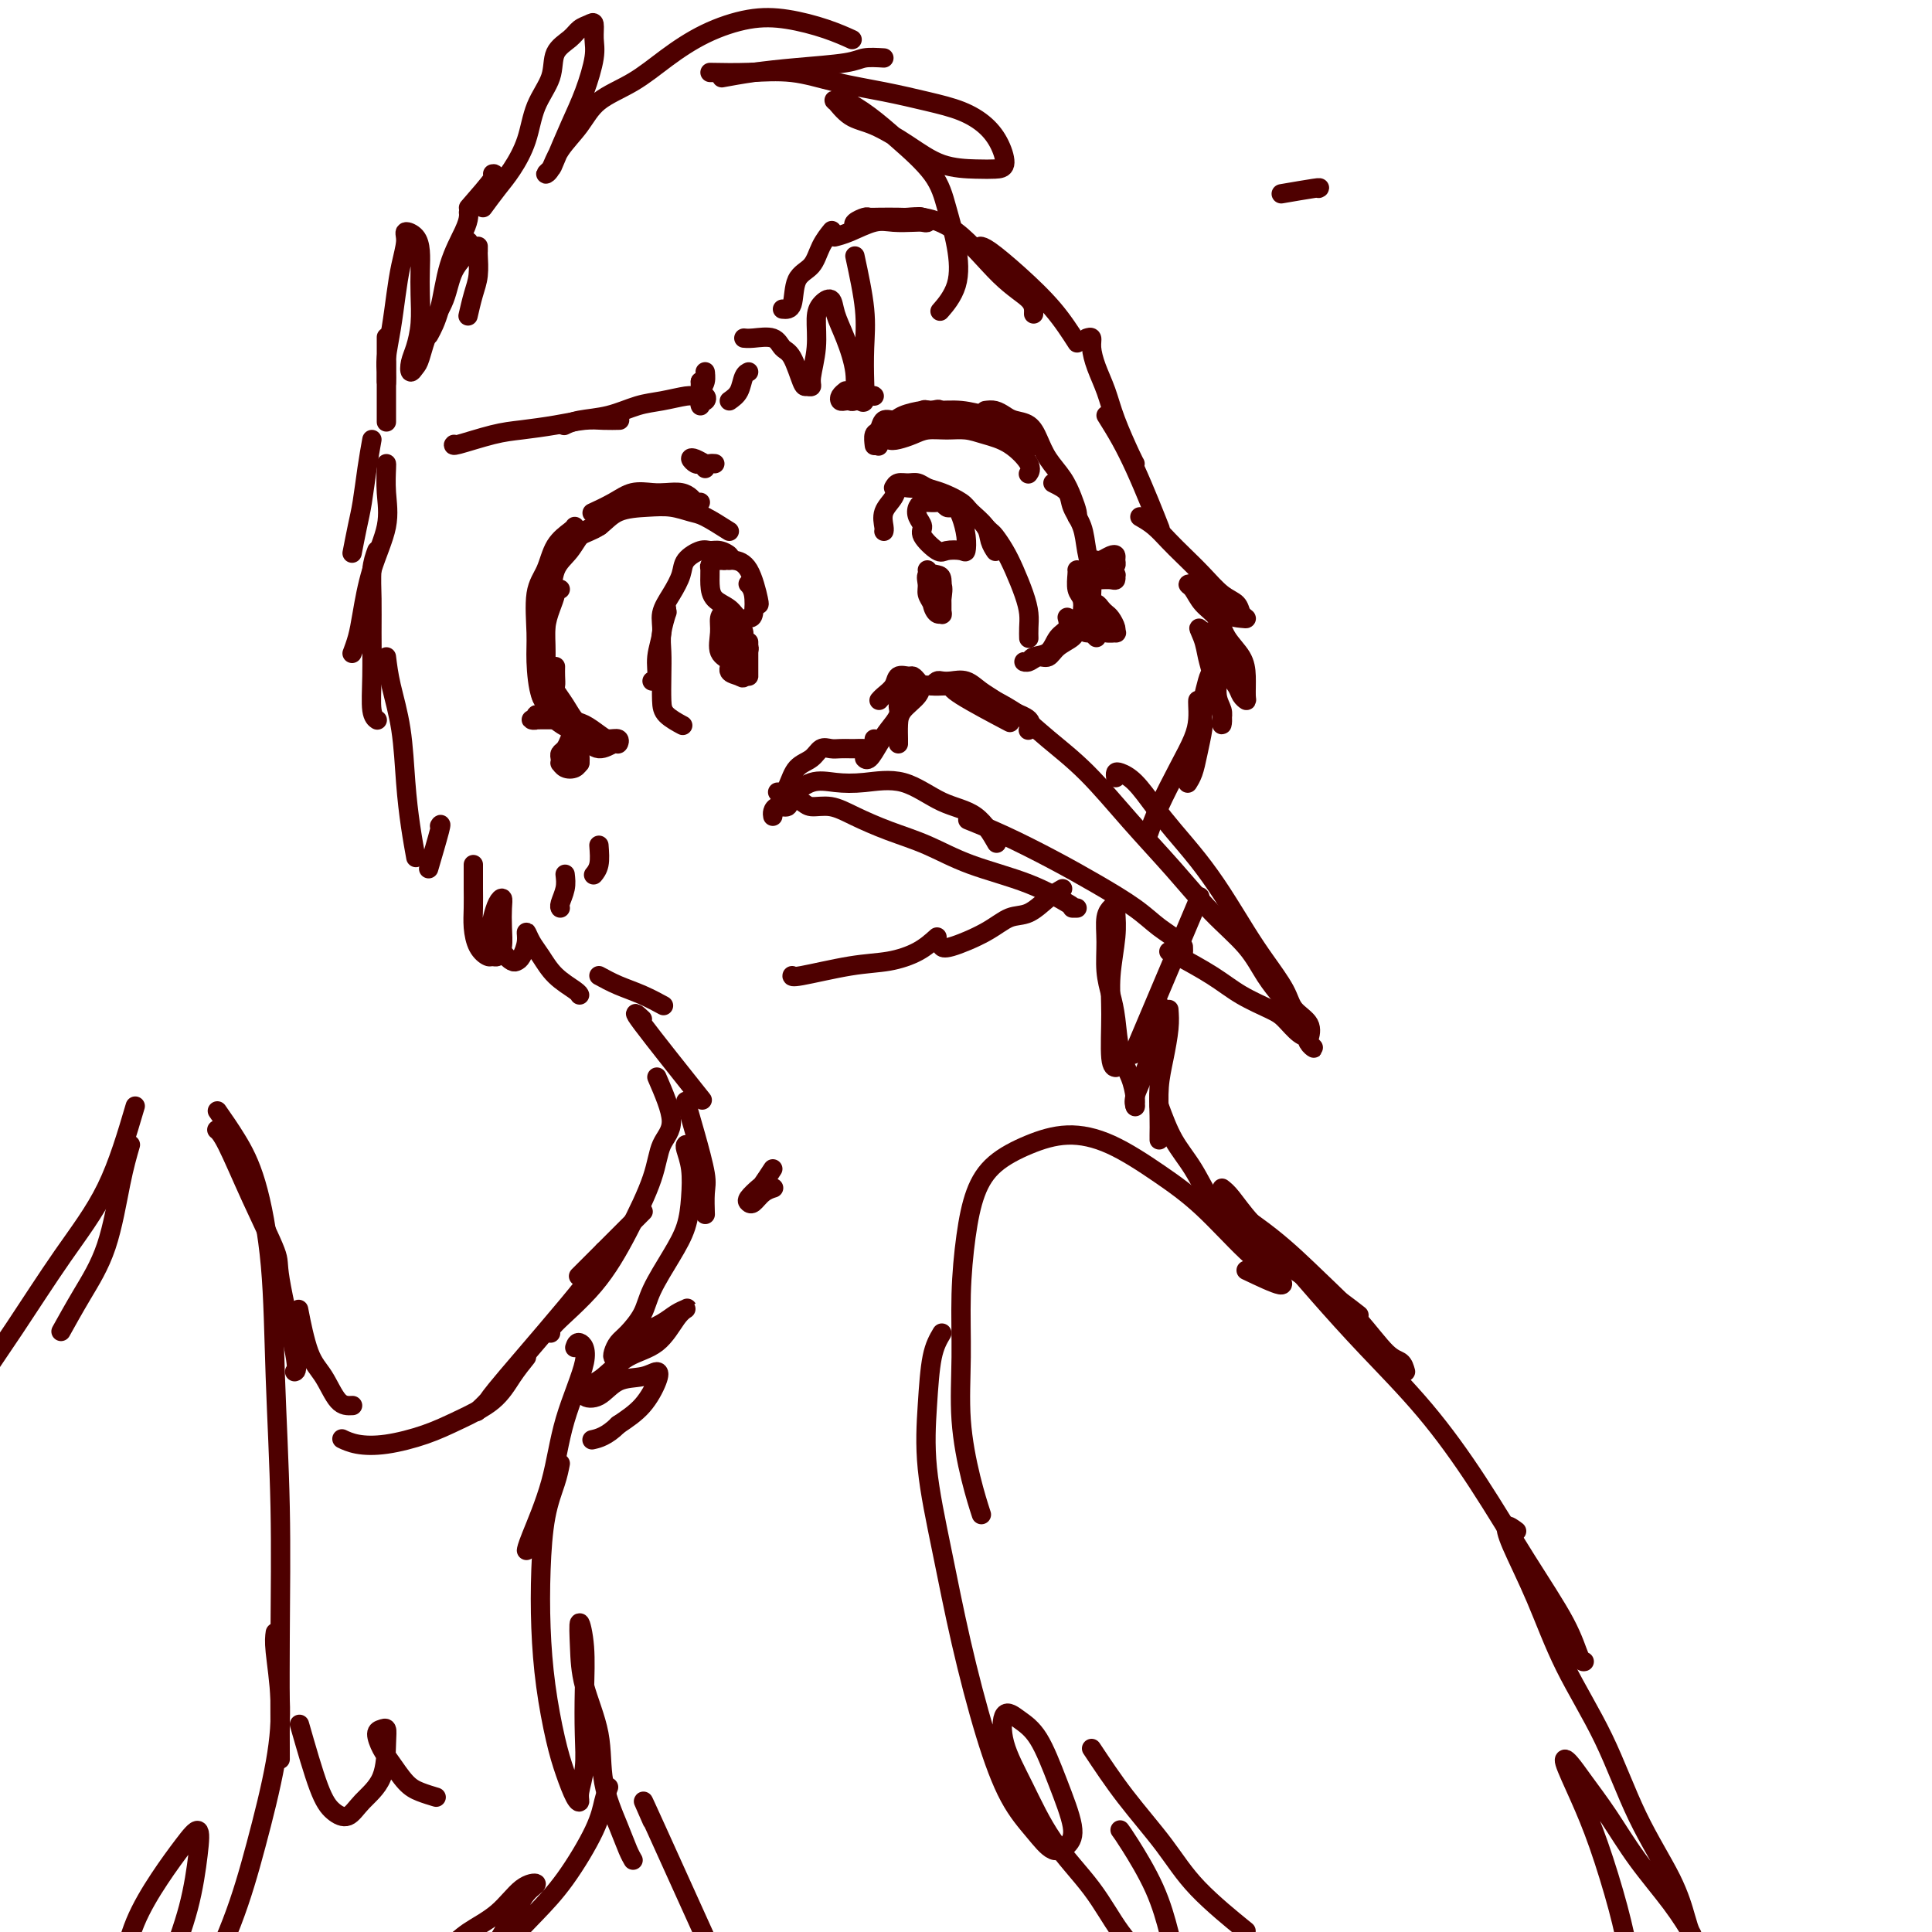 <svg viewBox='0 0 400 400' version='1.1' xmlns='http://www.w3.org/2000/svg' xmlns:xlink='http://www.w3.org/1999/xlink'><g fill='none' stroke='rgb(78,0,0)' stroke-width='4' stroke-linecap='round' stroke-linejoin='round'><path d='M151,110c-1.866,-1.184 -3.731,-2.369 -5,-3c-1.269,-0.631 -1.941,-0.709 -3,-1c-1.059,-0.291 -2.503,-0.794 -4,-1c-1.497,-0.206 -3.046,-0.114 -5,0c-1.954,0.114 -4.314,0.252 -6,1c-1.686,0.748 -2.699,2.108 -4,3c-1.301,0.892 -2.889,1.317 -4,2c-1.111,0.683 -1.746,1.624 -2,2c-0.254,0.376 -0.127,0.188 0,0'/><path d='M124,108c0.272,0.409 0.543,0.819 0,1c-0.543,0.181 -1.901,0.135 -3,1c-1.099,0.865 -1.941,2.642 -3,4c-1.059,1.358 -2.336,2.297 -3,4c-0.664,1.703 -0.714,4.169 -1,6c-0.286,1.831 -0.809,3.027 -1,5c-0.191,1.973 -0.052,4.724 0,6c0.052,1.276 0.015,1.079 0,1c-0.015,-0.079 -0.007,-0.039 0,0'/><path d='M116,122c-0.445,-0.046 -0.889,-0.093 -1,0c-0.111,0.093 0.113,0.324 0,1c-0.113,0.676 -0.561,1.797 -1,3c-0.439,1.203 -0.868,2.489 -1,4c-0.132,1.511 0.034,3.249 0,5c-0.034,1.751 -0.268,3.517 0,5c0.268,1.483 1.039,2.685 2,4c0.961,1.315 2.113,2.744 3,4c0.887,1.256 1.508,2.338 2,3c0.492,0.662 0.855,0.903 1,1c0.145,0.097 0.073,0.048 0,0'/><path d='M115,138c-0.013,0.631 -0.025,1.262 0,2c0.025,0.738 0.089,1.583 0,2c-0.089,0.417 -0.329,0.405 0,1c0.329,0.595 1.228,1.796 2,3c0.772,1.204 1.415,2.413 2,3c0.585,0.587 1.110,0.554 2,1c0.890,0.446 2.146,1.372 3,2c0.854,0.628 1.306,0.958 2,1c0.694,0.042 1.631,-0.205 2,0c0.369,0.205 0.171,0.861 0,1c-0.171,0.139 -0.314,-0.241 -1,0c-0.686,0.241 -1.913,1.102 -3,1c-1.087,-0.102 -2.032,-1.169 -3,-2c-0.968,-0.831 -1.958,-1.428 -3,-2c-1.042,-0.572 -2.136,-1.120 -3,-2c-0.864,-0.880 -1.500,-2.091 -2,-3c-0.500,-0.909 -0.865,-1.514 -1,-2c-0.135,-0.486 -0.038,-0.853 0,-1c0.038,-0.147 0.019,-0.073 0,0'/><path d='M145,104c-0.350,0.083 -0.701,0.166 -1,0c-0.299,-0.166 -0.547,-0.582 -1,-1c-0.453,-0.418 -1.109,-0.839 -2,-1c-0.891,-0.161 -2.015,-0.064 -3,0c-0.985,0.064 -1.830,0.094 -3,0c-1.170,-0.094 -2.664,-0.314 -4,0c-1.336,0.314 -2.514,1.161 -4,2c-1.486,0.839 -3.282,1.668 -4,2c-0.718,0.332 -0.359,0.166 0,0'/><path d='M119,109c-0.127,0.209 -0.255,0.418 -1,1c-0.745,0.582 -2.109,1.538 -3,3c-0.891,1.462 -1.309,3.432 -2,5c-0.691,1.568 -1.656,2.736 -2,5c-0.344,2.264 -0.067,5.626 0,8c0.067,2.374 -0.075,3.760 0,6c0.075,2.240 0.366,5.334 1,7c0.634,1.666 1.610,1.905 2,2c0.390,0.095 0.195,0.048 0,0'/><path d='M118,153c-0.310,0.754 -0.619,1.507 -1,2c-0.381,0.493 -0.832,0.724 -1,1c-0.168,0.276 -0.053,0.597 0,1c0.053,0.403 0.042,0.889 0,1c-0.042,0.111 -0.116,-0.151 0,0c0.116,0.151 0.424,0.716 1,1c0.576,0.284 1.422,0.286 2,0c0.578,-0.286 0.887,-0.860 1,-1c0.113,-0.140 0.030,0.155 0,0c-0.030,-0.155 -0.009,-0.758 0,-1c0.009,-0.242 0.004,-0.121 0,0'/><path d='M194,85c0.392,-0.219 0.785,-0.437 -1,0c-1.785,0.437 -5.746,1.530 -8,3c-2.254,1.470 -2.799,3.319 -3,4c-0.201,0.681 -0.057,0.195 0,0c0.057,-0.195 0.029,-0.097 0,0'/><path d='M181,92c0.026,0.213 0.052,0.426 0,0c-0.052,-0.426 -0.182,-1.490 0,-2c0.182,-0.510 0.675,-0.466 1,-1c0.325,-0.534 0.483,-1.645 1,-2c0.517,-0.355 1.393,0.048 2,0c0.607,-0.048 0.945,-0.545 2,-1c1.055,-0.455 2.826,-0.866 4,-1c1.174,-0.134 1.751,0.010 3,0c1.249,-0.010 3.169,-0.174 5,0c1.831,0.174 3.573,0.686 5,1c1.427,0.314 2.538,0.431 4,1c1.462,0.569 3.275,1.591 4,2c0.725,0.409 0.363,0.204 0,0'/><path d='M204,85c0.659,-0.086 1.317,-0.173 2,0c0.683,0.173 1.389,0.604 2,1c0.611,0.396 1.126,0.755 2,1c0.874,0.245 2.107,0.375 3,1c0.893,0.625 1.444,1.743 2,3c0.556,1.257 1.116,2.652 2,4c0.884,1.348 2.093,2.648 3,4c0.907,1.352 1.511,2.754 2,4c0.489,1.246 0.862,2.335 1,3c0.138,0.665 0.039,0.904 0,1c-0.039,0.096 -0.020,0.048 0,0'/><path d='M218,100c1.209,0.595 2.419,1.191 3,2c0.581,0.809 0.534,1.832 1,3c0.466,1.168 1.445,2.481 2,4c0.555,1.519 0.685,3.244 1,5c0.315,1.756 0.817,3.542 1,5c0.183,1.458 0.049,2.587 0,4c-0.049,1.413 -0.013,3.111 0,4c0.013,0.889 0.004,0.968 0,1c-0.004,0.032 -0.002,0.016 0,0'/><path d='M223,118c0.028,0.125 0.057,0.250 0,1c-0.057,0.750 -0.198,2.126 0,3c0.198,0.874 0.737,1.245 1,2c0.263,0.755 0.250,1.895 0,3c-0.250,1.105 -0.738,2.176 -1,3c-0.262,0.824 -0.297,1.402 -1,2c-0.703,0.598 -2.074,1.218 -3,2c-0.926,0.782 -1.408,1.727 -2,2c-0.592,0.273 -1.296,-0.127 -2,0c-0.704,0.127 -1.408,0.779 -2,1c-0.592,0.221 -1.071,0.011 -1,0c0.071,-0.011 0.692,0.177 1,0c0.308,-0.177 0.303,-0.720 1,-1c0.697,-0.280 2.096,-0.296 3,-1c0.904,-0.704 1.315,-2.096 2,-3c0.685,-0.904 1.646,-1.320 2,-2c0.354,-0.680 0.101,-1.623 0,-2c-0.101,-0.377 -0.051,-0.189 0,0'/><path d='M227,132c-0.454,-0.443 -0.907,-0.887 -1,-1c-0.093,-0.113 0.176,0.103 0,0c-0.176,-0.103 -0.797,-0.525 -1,-1c-0.203,-0.475 0.012,-1.003 0,-1c-0.012,0.003 -0.251,0.537 0,1c0.251,0.463 0.991,0.855 1,1c0.009,0.145 -0.712,0.041 -1,0c-0.288,-0.041 -0.144,-0.021 0,0'/><path d='M213,92c0.525,0.318 1.050,0.635 0,0c-1.050,-0.635 -3.675,-2.223 -5,-3c-1.325,-0.777 -1.352,-0.744 -2,-1c-0.648,-0.256 -1.918,-0.801 -3,-1c-1.082,-0.199 -1.975,-0.053 -3,0c-1.025,0.053 -2.182,0.014 -3,0c-0.818,-0.014 -1.297,-0.004 -2,0c-0.703,0.004 -1.629,0.001 -2,0c-0.371,-0.001 -0.185,-0.001 0,0'/><path d='M192,86c0.096,-0.390 0.192,-0.780 0,-1c-0.192,-0.220 -0.671,-0.270 -1,0c-0.329,0.270 -0.508,0.860 -1,1c-0.492,0.140 -1.298,-0.170 -2,0c-0.702,0.170 -1.299,0.820 -2,1c-0.701,0.180 -1.505,-0.110 -2,0c-0.495,0.110 -0.680,0.622 -1,1c-0.320,0.378 -0.774,0.624 -1,1c-0.226,0.376 -0.223,0.883 0,1c0.223,0.117 0.667,-0.154 1,0c0.333,0.154 0.556,0.735 1,1c0.444,0.265 1.108,0.214 2,0c0.892,-0.214 2.012,-0.591 3,-1c0.988,-0.409 1.845,-0.852 3,-1c1.155,-0.148 2.608,-0.002 4,0c1.392,0.002 2.723,-0.139 4,0c1.277,0.139 2.500,0.559 4,1c1.500,0.441 3.278,0.902 5,2c1.722,1.098 3.387,2.834 4,4c0.613,1.166 0.175,1.762 0,2c-0.175,0.238 -0.088,0.119 0,0'/><path d='M157,125c0.147,0.196 0.295,0.392 0,-1c-0.295,-1.392 -1.032,-4.373 -2,-6c-0.968,-1.627 -2.167,-1.900 -3,-2c-0.833,-0.100 -1.301,-0.027 -2,0c-0.699,0.027 -1.628,0.008 -2,0c-0.372,-0.008 -0.186,-0.004 0,0'/><path d='M151,116c0.176,-0.306 0.352,-0.613 0,-1c-0.352,-0.387 -1.231,-0.856 -2,-1c-0.769,-0.144 -1.427,0.036 -2,0c-0.573,-0.036 -1.061,-0.288 -2,0c-0.939,0.288 -2.327,1.118 -3,2c-0.673,0.882 -0.629,1.817 -1,3c-0.371,1.183 -1.156,2.615 -2,4c-0.844,1.385 -1.746,2.725 -2,4c-0.254,1.275 0.142,2.485 0,4c-0.142,1.515 -0.822,3.334 -1,5c-0.178,1.666 0.144,3.179 0,4c-0.144,0.821 -0.756,0.949 -1,1c-0.244,0.051 -0.122,0.026 0,0'/><path d='M138,126c-0.030,0.520 -0.061,1.040 0,1c0.061,-0.040 0.212,-0.639 0,0c-0.212,0.639 -0.788,2.517 -1,4c-0.212,1.483 -0.060,2.573 0,4c0.060,1.427 0.027,3.192 0,5c-0.027,1.808 -0.048,3.660 0,5c0.048,1.340 0.167,2.168 1,3c0.833,0.832 2.381,1.666 3,2c0.619,0.334 0.310,0.167 0,0'/><path d='M196,103c-1.889,-0.844 -3.778,-1.689 -5,-2c-1.222,-0.311 -1.778,-0.089 -2,0c-0.222,0.089 -0.111,0.044 0,0'/><path d='M192,102c-0.355,-0.420 -0.710,-0.839 -1,-1c-0.290,-0.161 -0.516,-0.063 -1,0c-0.484,0.063 -1.226,0.090 -2,0c-0.774,-0.090 -1.580,-0.297 -2,0c-0.420,0.297 -0.452,1.099 -1,2c-0.548,0.901 -1.611,1.901 -2,3c-0.389,1.099 -0.105,2.296 0,3c0.105,0.704 0.030,0.915 0,1c-0.030,0.085 -0.015,0.042 0,0'/><path d='M185,101c0.245,-0.430 0.490,-0.859 1,-1c0.510,-0.141 1.285,0.007 2,0c0.715,-0.007 1.369,-0.168 2,0c0.631,0.168 1.237,0.667 2,1c0.763,0.333 1.682,0.501 3,1c1.318,0.499 3.036,1.328 4,2c0.964,0.672 1.173,1.186 2,2c0.827,0.814 2.273,1.930 3,3c0.727,1.070 0.734,2.096 1,3c0.266,0.904 0.790,1.687 1,2c0.210,0.313 0.105,0.157 0,0'/><path d='M204,109c0.358,0.377 0.715,0.754 1,1c0.285,0.246 0.497,0.362 1,1c0.503,0.638 1.298,1.798 2,3c0.702,1.202 1.313,2.445 2,4c0.687,1.555 1.452,3.422 2,5c0.548,1.578 0.879,2.866 1,4c0.121,1.134 0.033,2.113 0,3c-0.033,0.887 -0.009,1.682 0,2c0.009,0.318 0.005,0.159 0,0'/><path d='M197,105c-0.325,0.113 -0.650,0.226 -1,0c-0.350,-0.226 -0.724,-0.790 -1,-1c-0.276,-0.210 -0.453,-0.064 -1,0c-0.547,0.064 -1.462,0.048 -2,0c-0.538,-0.048 -0.697,-0.128 -1,0c-0.303,0.128 -0.751,0.462 -1,1c-0.249,0.538 -0.300,1.279 0,2c0.300,0.721 0.952,1.422 1,2c0.048,0.578 -0.509,1.033 0,2c0.509,0.967 2.085,2.448 3,3c0.915,0.552 1.171,0.177 2,0c0.829,-0.177 2.233,-0.156 3,0c0.767,0.156 0.899,0.448 1,0c0.101,-0.448 0.171,-1.636 0,-3c-0.171,-1.364 -0.585,-2.906 -1,-4c-0.415,-1.094 -0.833,-1.741 -1,-2c-0.167,-0.259 -0.084,-0.129 0,0'/><path d='M150,116c-0.340,-0.509 -0.680,-1.017 -1,-1c-0.320,0.017 -0.621,0.561 -1,1c-0.379,0.439 -0.838,0.775 -1,1c-0.162,0.225 -0.027,0.341 0,1c0.027,0.659 -0.053,1.861 0,3c0.053,1.139 0.238,2.214 1,3c0.762,0.786 2.100,1.283 3,2c0.900,0.717 1.362,1.652 2,2c0.638,0.348 1.453,0.107 2,0c0.547,-0.107 0.827,-0.080 1,-1c0.173,-0.920 0.239,-2.786 0,-4c-0.239,-1.214 -0.783,-1.775 -1,-2c-0.217,-0.225 -0.109,-0.112 0,0'/><path d='M208,149c0.958,0.506 1.917,1.012 0,0c-1.917,-1.012 -6.708,-3.542 -9,-5c-2.292,-1.458 -2.083,-1.845 -2,-2c0.083,-0.155 0.042,-0.077 0,0'/><path d='M198,142c-0.328,-0.001 -0.655,-0.002 -1,0c-0.345,0.002 -0.706,0.006 -1,0c-0.294,-0.006 -0.520,-0.021 -1,0c-0.480,0.021 -1.215,0.077 -2,0c-0.785,-0.077 -1.622,-0.287 -2,0c-0.378,0.287 -0.297,1.072 -1,2c-0.703,0.928 -2.188,2.000 -3,3c-0.812,1.000 -0.950,1.928 -1,3c-0.050,1.072 -0.014,2.289 0,3c0.014,0.711 0.004,0.918 0,1c-0.004,0.082 -0.002,0.041 0,0'/><path d='M193,142c0.351,-0.419 0.702,-0.838 1,-1c0.298,-0.162 0.545,-0.066 1,0c0.455,0.066 1.120,0.101 2,0c0.880,-0.101 1.974,-0.337 3,0c1.026,0.337 1.984,1.246 3,2c1.016,0.754 2.090,1.351 3,2c0.910,0.649 1.656,1.349 3,2c1.344,0.651 3.285,1.252 4,2c0.715,0.748 0.204,1.642 0,2c-0.204,0.358 -0.102,0.179 0,0'/><path d='M203,144c0.312,-0.052 0.625,-0.104 1,0c0.375,0.104 0.813,0.365 2,1c1.187,0.635 3.123,1.643 5,3c1.877,1.357 3.696,3.064 6,5c2.304,1.936 5.092,4.102 8,7c2.908,2.898 5.936,6.529 9,10c3.064,3.471 6.163,6.784 9,10c2.837,3.216 5.412,6.337 8,9c2.588,2.663 5.188,4.868 7,7c1.812,2.132 2.834,4.189 4,6c1.166,1.811 2.476,3.374 3,4c0.524,0.626 0.262,0.313 0,0'/><path d='M231,161c-0.048,-0.394 -0.097,-0.789 0,-1c0.097,-0.211 0.338,-0.239 1,0c0.662,0.239 1.743,0.745 3,2c1.257,1.255 2.689,3.258 4,5c1.311,1.742 2.503,3.223 4,5c1.497,1.777 3.301,3.851 5,6c1.699,2.149 3.293,4.375 5,7c1.707,2.625 3.526,5.650 5,8c1.474,2.350 2.602,4.024 4,6c1.398,1.976 3.067,4.255 4,6c0.933,1.745 1.131,2.955 2,4c0.869,1.045 2.411,1.923 3,3c0.589,1.077 0.226,2.352 0,3c-0.226,0.648 -0.314,0.670 0,1c0.314,0.330 1.031,0.968 1,1c-0.031,0.032 -0.810,-0.543 -1,-1c-0.190,-0.457 0.208,-0.796 0,-1c-0.208,-0.204 -1.021,-0.272 -2,-1c-0.979,-0.728 -2.125,-2.114 -3,-3c-0.875,-0.886 -1.478,-1.271 -3,-2c-1.522,-0.729 -3.963,-1.803 -6,-3c-2.037,-1.197 -3.670,-2.517 -6,-4c-2.330,-1.483 -5.358,-3.130 -7,-4c-1.642,-0.870 -1.898,-0.963 -2,-1c-0.102,-0.037 -0.051,-0.019 0,0'/><path d='M245,196c0.019,0.582 0.038,1.164 0,1c-0.038,-0.164 -0.134,-1.074 -1,-2c-0.866,-0.926 -2.504,-1.868 -4,-3c-1.496,-1.132 -2.850,-2.454 -5,-4c-2.150,-1.546 -5.095,-3.315 -8,-5c-2.905,-1.685 -5.768,-3.287 -9,-5c-3.232,-1.713 -6.832,-3.538 -10,-5c-3.168,-1.462 -5.905,-2.561 -7,-3c-1.095,-0.439 -0.547,-0.220 0,0'/><path d='M190,141c-0.366,-0.435 -0.731,-0.870 -1,-1c-0.269,-0.130 -0.440,0.046 -1,0c-0.560,-0.046 -1.509,-0.313 -2,0c-0.491,0.313 -0.523,1.208 -1,2c-0.477,0.792 -1.398,1.483 -2,2c-0.602,0.517 -0.886,0.862 -1,1c-0.114,0.138 -0.057,0.069 0,0'/><path d='M187,143c0.126,0.773 0.252,1.546 0,2c-0.252,0.454 -0.883,0.588 -1,1c-0.117,0.412 0.280,1.101 0,2c-0.280,0.899 -1.238,2.006 -2,3c-0.762,0.994 -1.328,1.875 -2,3c-0.672,1.125 -1.450,2.495 -2,3c-0.550,0.505 -0.871,0.144 -1,0c-0.129,-0.144 -0.064,-0.072 0,0'/><path d='M181,153c0.098,0.309 0.196,0.619 0,1c-0.196,0.381 -0.685,0.834 -1,1c-0.315,0.166 -0.454,0.045 -1,0c-0.546,-0.045 -1.497,-0.014 -2,0c-0.503,0.014 -0.556,0.010 -1,0c-0.444,-0.010 -1.277,-0.026 -2,0c-0.723,0.026 -1.334,0.095 -2,0c-0.666,-0.095 -1.387,-0.354 -2,0c-0.613,0.354 -1.117,1.321 -2,2c-0.883,0.679 -2.144,1.068 -3,2c-0.856,0.932 -1.307,2.405 -2,4c-0.693,1.595 -1.626,3.313 -2,4c-0.374,0.687 -0.187,0.344 0,0'/><path d='M160,169c-0.054,-0.300 -0.108,-0.599 0,-1c0.108,-0.401 0.380,-0.903 1,-1c0.620,-0.097 1.590,0.209 2,0c0.410,-0.209 0.259,-0.935 1,-2c0.741,-1.065 2.373,-2.468 4,-3c1.627,-0.532 3.250,-0.193 5,0c1.750,0.193 3.629,0.238 6,0c2.371,-0.238 5.235,-0.760 8,0c2.765,0.760 5.432,2.802 8,4c2.568,1.198 5.038,1.553 7,3c1.962,1.447 3.418,3.985 4,5c0.582,1.015 0.291,0.508 0,0'/><path d='M161,164c0.343,-0.007 0.687,-0.013 1,0c0.313,0.013 0.596,0.046 1,0c0.404,-0.046 0.929,-0.171 1,0c0.071,0.171 -0.311,0.639 0,1c0.311,0.361 1.315,0.613 2,1c0.685,0.387 1.051,0.907 2,1c0.949,0.093 2.481,-0.240 4,0c1.519,0.240 3.025,1.052 5,2c1.975,0.948 4.418,2.030 7,3c2.582,0.970 5.302,1.826 8,3c2.698,1.174 5.373,2.665 9,4c3.627,1.335 8.207,2.513 12,4c3.793,1.487 6.798,3.282 8,4c1.202,0.718 0.601,0.359 0,0'/><path d='M146,97c0.092,-0.415 0.184,-0.830 0,-1c-0.184,-0.170 -0.645,-0.094 -1,0c-0.355,0.094 -0.604,0.207 -1,0c-0.396,-0.207 -0.940,-0.735 -1,-1c-0.060,-0.265 0.362,-0.267 1,0c0.638,0.267 1.491,0.804 2,1c0.509,0.196 0.676,0.053 1,0c0.324,-0.053 0.807,-0.015 1,0c0.193,0.015 0.097,0.008 0,0'/><path d='M181,82c-0.107,-0.113 -0.214,-0.226 -1,0c-0.786,0.226 -2.250,0.790 -3,1c-0.750,0.210 -0.786,0.067 -1,0c-0.214,-0.067 -0.607,-0.057 -1,0c-0.393,0.057 -0.786,0.159 -1,0c-0.214,-0.159 -0.250,-0.581 0,-1c0.250,-0.419 0.786,-0.834 1,-1c0.214,-0.166 0.107,-0.083 0,0'/><path d='M145,79c0.000,0.311 0.000,0.622 0,1c0.000,0.378 0.000,0.822 0,1c0.000,0.178 0.000,0.089 0,0'/><path d='M145,79c0.431,-0.261 0.861,-0.523 1,-1c0.139,-0.477 -0.015,-1.170 0,-1c0.015,0.170 0.199,1.204 0,2c-0.199,0.796 -0.782,1.353 -1,2c-0.218,0.647 -0.071,1.385 0,2c0.071,0.615 0.065,1.107 0,1c-0.065,-0.107 -0.189,-0.814 0,-1c0.189,-0.186 0.691,0.150 1,0c0.309,-0.150 0.426,-0.784 0,-1c-0.426,-0.216 -1.396,-0.013 -2,0c-0.604,0.013 -0.843,-0.166 -2,0c-1.157,0.166 -3.232,0.675 -5,1c-1.768,0.325 -3.231,0.466 -5,1c-1.769,0.534 -3.845,1.463 -6,2c-2.155,0.537 -4.388,0.683 -6,1c-1.612,0.317 -2.603,0.805 -3,1c-0.397,0.195 -0.198,0.098 0,0'/><path d='M128,87c0.254,-0.006 0.509,-0.012 0,0c-0.509,0.012 -1.780,0.044 -3,0c-1.220,-0.044 -2.387,-0.162 -4,0c-1.613,0.162 -3.672,0.604 -6,1c-2.328,0.396 -4.925,0.747 -7,1c-2.075,0.253 -3.628,0.408 -6,1c-2.372,0.592 -5.562,1.621 -7,2c-1.438,0.379 -1.125,0.108 -1,0c0.125,-0.108 0.063,-0.054 0,0'/><path d='M151,83c0.762,-0.536 1.524,-1.071 2,-2c0.476,-0.929 0.667,-2.250 1,-3c0.333,-0.750 0.810,-0.929 1,-1c0.190,-0.071 0.095,-0.036 0,0'/><path d='M162,64c0.811,0.079 1.622,0.157 2,-1c0.378,-1.157 0.322,-3.550 1,-5c0.678,-1.450 2.089,-1.956 3,-3c0.911,-1.044 1.322,-2.627 2,-4c0.678,-1.373 1.622,-2.535 2,-3c0.378,-0.465 0.189,-0.232 0,0'/><path d='M177,47c-0.204,-0.309 -0.409,-0.619 0,-1c0.409,-0.381 1.431,-0.834 2,-1c0.569,-0.166 0.684,-0.046 1,0c0.316,0.046 0.831,0.016 2,0c1.169,-0.016 2.990,-0.018 4,0c1.010,0.018 1.209,0.057 2,0c0.791,-0.057 2.175,-0.211 3,0c0.825,0.211 1.090,0.787 1,1c-0.090,0.213 -0.534,0.064 -1,0c-0.466,-0.064 -0.955,-0.041 -2,0c-1.045,0.041 -2.645,0.102 -4,0c-1.355,-0.102 -2.466,-0.368 -4,0c-1.534,0.368 -3.490,1.368 -5,2c-1.510,0.632 -2.574,0.895 -3,1c-0.426,0.105 -0.213,0.053 0,0'/><path d='M225,70c0.439,-0.136 0.879,-0.273 1,0c0.121,0.273 -0.076,0.955 0,2c0.076,1.045 0.427,2.452 1,4c0.573,1.548 1.369,3.238 2,5c0.631,1.762 1.097,3.596 2,6c0.903,2.404 2.243,5.378 3,7c0.757,1.622 0.931,1.892 1,2c0.069,0.108 0.035,0.054 0,0'/><path d='M229,86c1.003,1.606 2.006,3.212 3,5c0.994,1.788 1.978,3.758 3,6c1.022,2.242 2.083,4.758 3,7c0.917,2.242 1.691,4.212 2,5c0.309,0.788 0.155,0.394 0,0'/><path d='M236,107c0.994,0.572 1.988,1.144 3,2c1.012,0.856 2.043,1.997 3,3c0.957,1.003 1.839,1.869 3,3c1.161,1.131 2.602,2.527 4,4c1.398,1.473 2.752,3.022 4,4c1.248,0.978 2.391,1.386 3,2c0.609,0.614 0.684,1.436 1,2c0.316,0.564 0.873,0.870 1,1c0.127,0.130 -0.175,0.085 -1,0c-0.825,-0.085 -2.171,-0.208 -3,-1c-0.829,-0.792 -1.141,-2.251 -2,-3c-0.859,-0.749 -2.266,-0.788 -3,-1c-0.734,-0.212 -0.794,-0.598 -1,-1c-0.206,-0.402 -0.557,-0.821 -1,-1c-0.443,-0.179 -0.979,-0.117 -1,0c-0.021,0.117 0.474,0.288 1,1c0.526,0.712 1.083,1.964 2,3c0.917,1.036 2.193,1.857 3,3c0.807,1.143 1.145,2.608 2,4c0.855,1.392 2.226,2.710 3,4c0.774,1.290 0.952,2.551 1,4c0.048,1.449 -0.033,3.087 0,4c0.033,0.913 0.179,1.101 0,1c-0.179,-0.101 -0.682,-0.492 -1,-1c-0.318,-0.508 -0.452,-1.135 -1,-2c-0.548,-0.865 -1.509,-1.969 -2,-3c-0.491,-1.031 -0.513,-1.988 -1,-3c-0.487,-1.012 -1.439,-2.080 -2,-3c-0.561,-0.920 -0.732,-1.691 -1,-2c-0.268,-0.309 -0.634,-0.154 -1,0'/><path d='M249,131c-1.440,-1.981 -0.540,-0.434 0,1c0.540,1.434 0.719,2.757 1,4c0.281,1.243 0.663,2.408 1,4c0.337,1.592 0.627,3.612 1,5c0.373,1.388 0.828,2.144 1,3c0.172,0.856 0.061,1.813 0,2c-0.061,0.187 -0.072,-0.396 0,-1c0.072,-0.604 0.226,-1.229 0,-2c-0.226,-0.771 -0.834,-1.688 -1,-3c-0.166,-1.312 0.109,-3.019 0,-4c-0.109,-0.981 -0.603,-1.236 -1,-1c-0.397,0.236 -0.698,0.963 -1,2c-0.302,1.037 -0.607,2.383 -1,4c-0.393,1.617 -0.876,3.505 -1,5c-0.124,1.495 0.111,2.597 0,4c-0.111,1.403 -0.568,3.109 -1,4c-0.432,0.891 -0.838,0.969 -1,1c-0.162,0.031 -0.081,0.016 0,0'/><path d='M249,147c-0.024,0.742 -0.049,1.485 0,2c0.049,0.515 0.171,0.804 0,2c-0.171,1.196 -0.633,3.300 -1,5c-0.367,1.700 -0.637,2.996 -1,4c-0.363,1.004 -0.818,1.715 -1,2c-0.182,0.285 -0.091,0.142 0,0'/><path d='M97,43c2.111,-2.422 4.222,-4.844 5,-6c0.778,-1.156 0.222,-1.044 0,-1c-0.222,0.044 -0.111,0.022 0,0'/><path d='M100,43c1.009,-1.373 2.019,-2.747 3,-4c0.981,-1.253 1.935,-2.387 3,-4c1.065,-1.613 2.243,-3.706 3,-6c0.757,-2.294 1.095,-4.789 2,-7c0.905,-2.211 2.379,-4.137 3,-6c0.621,-1.863 0.391,-3.665 1,-5c0.609,-1.335 2.058,-2.205 3,-3c0.942,-0.795 1.378,-1.514 2,-2c0.622,-0.486 1.429,-0.740 2,-1c0.571,-0.260 0.905,-0.527 1,0c0.095,0.527 -0.048,1.847 0,3c0.048,1.153 0.287,2.140 0,4c-0.287,1.860 -1.101,4.593 -2,7c-0.899,2.407 -1.884,4.486 -3,7c-1.116,2.514 -2.361,5.461 -3,7c-0.639,1.539 -0.670,1.669 -1,2c-0.330,0.331 -0.958,0.861 -1,1c-0.042,0.139 0.503,-0.114 1,-1c0.497,-0.886 0.945,-2.406 2,-4c1.055,-1.594 2.719,-3.262 4,-5c1.281,-1.738 2.181,-3.545 4,-5c1.819,-1.455 4.556,-2.559 7,-4c2.444,-1.441 4.596,-3.218 7,-5c2.404,-1.782 5.062,-3.570 8,-5c2.938,-1.430 6.157,-2.502 9,-3c2.843,-0.498 5.308,-0.422 8,0c2.692,0.422 5.609,1.191 8,2c2.391,0.809 4.254,1.660 5,2c0.746,0.340 0.373,0.170 0,0'/><path d='M183,12c-1.481,-0.089 -2.962,-0.178 -4,0c-1.038,0.178 -1.635,0.622 -4,1c-2.365,0.378 -6.500,0.689 -10,1c-3.500,0.311 -6.365,0.622 -9,1c-2.635,0.378 -5.038,0.822 -6,1c-0.962,0.178 -0.481,0.089 0,0'/><path d='M147,15c2.570,0.048 5.140,0.096 8,0c2.860,-0.096 6.010,-0.336 9,0c2.990,0.336 5.819,1.247 9,2c3.181,0.753 6.715,1.348 10,2c3.285,0.652 6.321,1.362 9,2c2.679,0.638 5.000,1.204 7,2c2.000,0.796 3.679,1.821 5,3c1.321,1.179 2.284,2.511 3,4c0.716,1.489 1.184,3.134 1,4c-0.184,0.866 -1.020,0.954 -2,1c-0.980,0.046 -2.103,0.050 -4,0c-1.897,-0.050 -4.568,-0.154 -7,-1c-2.432,-0.846 -4.624,-2.432 -7,-4c-2.376,-1.568 -4.934,-3.116 -7,-4c-2.066,-0.884 -3.639,-1.105 -5,-2c-1.361,-0.895 -2.510,-2.465 -3,-3c-0.490,-0.535 -0.321,-0.035 0,0c0.321,0.035 0.796,-0.395 2,0c1.204,0.395 3.138,1.614 5,3c1.862,1.386 3.651,2.939 6,5c2.349,2.061 5.259,4.630 7,7c1.741,2.370 2.312,4.541 3,7c0.688,2.459 1.494,5.205 2,8c0.506,2.795 0.713,5.637 0,8c-0.713,2.363 -2.347,4.247 -3,5c-0.653,0.753 -0.327,0.377 0,0'/><path d='M177,53c0.844,3.923 1.688,7.846 2,11c0.312,3.154 0.094,5.538 0,8c-0.094,2.462 -0.062,5.001 0,7c0.062,1.999 0.155,3.460 0,4c-0.155,0.540 -0.556,0.161 -1,0c-0.444,-0.161 -0.930,-0.104 -1,-1c-0.070,-0.896 0.276,-2.746 0,-5c-0.276,-2.254 -1.174,-4.913 -2,-7c-0.826,-2.087 -1.579,-3.604 -2,-5c-0.421,-1.396 -0.509,-2.673 -1,-3c-0.491,-0.327 -1.385,0.294 -2,1c-0.615,0.706 -0.953,1.495 -1,3c-0.047,1.505 0.195,3.725 0,6c-0.195,2.275 -0.829,4.606 -1,6c-0.171,1.394 0.119,1.850 0,2c-0.119,0.150 -0.649,-0.006 -1,0c-0.351,0.006 -0.524,0.173 -1,-1c-0.476,-1.173 -1.256,-3.687 -2,-5c-0.744,-1.313 -1.454,-1.424 -2,-2c-0.546,-0.576 -0.930,-1.618 -2,-2c-1.070,-0.382 -2.827,-0.103 -4,0c-1.173,0.103 -1.764,0.029 -2,0c-0.236,-0.029 -0.118,-0.015 0,0'/><path d='M223,71c-1.486,-2.309 -2.973,-4.619 -5,-7c-2.027,-2.381 -4.595,-4.834 -7,-7c-2.405,-2.166 -4.648,-4.045 -6,-5c-1.352,-0.955 -1.815,-0.987 -2,-1c-0.185,-0.013 -0.093,-0.006 0,0'/><path d='M214,65c0.040,-0.951 0.080,-1.901 -1,-3c-1.080,-1.099 -3.279,-2.346 -6,-5c-2.721,-2.654 -5.963,-6.715 -9,-9c-3.037,-2.285 -5.868,-2.796 -7,-3c-1.132,-0.204 -0.566,-0.102 0,0'/><path d='M97,44c0.034,0.233 0.068,0.466 0,1c-0.068,0.534 -0.239,1.370 -1,3c-0.761,1.630 -2.111,4.056 -3,7c-0.889,2.944 -1.316,6.408 -2,9c-0.684,2.592 -1.624,4.312 -2,5c-0.376,0.688 -0.188,0.344 0,0'/><path d='M99,51c0.006,0.407 0.012,0.814 0,1c-0.012,0.186 -0.042,0.152 0,1c0.042,0.848 0.156,2.578 0,4c-0.156,1.422 -0.580,2.537 -1,4c-0.420,1.463 -0.834,3.275 -1,4c-0.166,0.725 -0.083,0.362 0,0'/><path d='M97,50c0.300,0.538 0.599,1.075 0,2c-0.599,0.925 -2.097,2.236 -3,4c-0.903,1.764 -1.212,3.980 -2,6c-0.788,2.020 -2.054,3.842 -3,6c-0.946,2.158 -1.571,4.651 -2,6c-0.429,1.349 -0.661,1.553 -1,2c-0.339,0.447 -0.784,1.139 -1,1c-0.216,-0.139 -0.201,-1.107 0,-2c0.201,-0.893 0.590,-1.712 1,-3c0.410,-1.288 0.840,-3.045 1,-5c0.160,-1.955 0.049,-4.108 0,-6c-0.049,-1.892 -0.037,-3.522 0,-5c0.037,-1.478 0.098,-2.802 0,-4c-0.098,-1.198 -0.355,-2.269 -1,-3c-0.645,-0.731 -1.678,-1.121 -2,-1c-0.322,0.121 0.068,0.753 0,2c-0.068,1.247 -0.593,3.110 -1,5c-0.407,1.890 -0.698,3.806 -1,6c-0.302,2.194 -0.617,4.666 -1,7c-0.383,2.334 -0.835,4.529 -1,6c-0.165,1.471 -0.044,2.219 0,3c0.044,0.781 0.012,1.596 0,2c-0.012,0.404 -0.003,0.397 0,0c0.003,-0.397 0.001,-1.184 0,-2c-0.001,-0.816 -0.000,-1.662 0,-2c0.000,-0.338 0.000,-0.169 0,0'/><path d='M80,70c0.000,-0.181 0.000,-0.363 0,0c0.000,0.363 0.000,1.270 0,3c0.000,1.730 0.000,4.281 0,6c0.000,1.719 0.000,2.605 0,4c0.000,1.395 0.000,3.299 0,4c0.000,0.701 0.000,0.200 0,0c0.000,-0.200 0.000,-0.100 0,0'/><path d='M77,91c-0.332,1.855 -0.663,3.710 -1,6c-0.337,2.290 -0.678,5.016 -1,7c-0.322,1.984 -0.625,3.226 -1,5c-0.375,1.774 -0.821,4.078 -1,5c-0.179,0.922 -0.089,0.461 0,0'/><path d='M80,96c0.020,0.013 0.041,0.026 0,1c-0.041,0.974 -0.143,2.910 0,5c0.143,2.090 0.532,4.333 0,7c-0.532,2.667 -1.985,5.759 -3,9c-1.015,3.241 -1.592,6.632 -2,9c-0.408,2.368 -0.648,3.715 -1,5c-0.352,1.285 -0.815,2.510 -1,3c-0.185,0.490 -0.093,0.245 0,0'/><path d='M78,114c-0.423,1.164 -0.846,2.329 -1,4c-0.154,1.671 -0.037,3.849 0,6c0.037,2.151 -0.004,4.275 0,7c0.004,2.725 0.053,6.050 0,9c-0.053,2.950 -0.206,5.525 0,7c0.206,1.475 0.773,1.850 1,2c0.227,0.150 0.113,0.075 0,0'/><path d='M80,136c0.221,1.790 0.441,3.580 1,6c0.559,2.420 1.456,5.469 2,9c0.544,3.531 0.733,7.544 1,11c0.267,3.456 0.610,6.353 1,9c0.390,2.647 0.826,5.042 1,6c0.174,0.958 0.087,0.479 0,0'/><path d='M98,179c0.001,1.138 0.002,2.276 0,3c-0.002,0.724 -0.008,1.035 0,2c0.008,0.965 0.030,2.584 0,4c-0.030,1.416 -0.110,2.629 0,4c0.110,1.371 0.412,2.899 1,4c0.588,1.101 1.464,1.776 2,2c0.536,0.224 0.732,-0.002 1,0c0.268,0.002 0.609,0.231 1,0c0.391,-0.231 0.834,-0.922 1,-2c0.166,-1.078 0.055,-2.542 0,-4c-0.055,-1.458 -0.055,-2.908 0,-4c0.055,-1.092 0.164,-1.824 0,-2c-0.164,-0.176 -0.601,0.205 -1,1c-0.399,0.795 -0.759,2.003 -1,3c-0.241,0.997 -0.363,1.782 0,3c0.363,1.218 1.212,2.867 2,4c0.788,1.133 1.517,1.748 2,2c0.483,0.252 0.720,0.139 1,0c0.280,-0.139 0.602,-0.306 1,-1c0.398,-0.694 0.871,-1.915 1,-3c0.129,-1.085 -0.085,-2.036 0,-2c0.085,0.036 0.468,1.057 1,2c0.532,0.943 1.215,1.808 2,3c0.785,1.192 1.674,2.711 3,4c1.326,1.289 3.088,2.347 4,3c0.912,0.653 0.975,0.901 1,1c0.025,0.099 0.013,0.050 0,0'/><path d='M124,202c1.244,0.679 2.488,1.357 4,2c1.512,0.643 3.292,1.250 5,2c1.708,0.750 3.345,1.643 4,2c0.655,0.357 0.327,0.179 0,0'/><path d='M223,188c-0.417,0.000 -0.833,0.000 -1,0c-0.167,0.000 -0.083,0.000 0,0'/><path d='M220,184c-0.910,0.518 -1.820,1.036 -3,2c-1.180,0.964 -2.632,2.374 -4,3c-1.368,0.626 -2.654,0.469 -4,1c-1.346,0.531 -2.753,1.751 -5,3c-2.247,1.249 -5.336,2.529 -7,3c-1.664,0.471 -1.904,0.135 -2,0c-0.096,-0.135 -0.048,-0.067 0,0'/><path d='M194,194c-1.177,1.056 -2.354,2.111 -4,3c-1.646,0.889 -3.762,1.611 -6,2c-2.238,0.389 -4.600,0.444 -8,1c-3.400,0.556 -7.838,1.611 -10,2c-2.162,0.389 -2.046,0.111 -2,0c0.046,-0.111 0.023,-0.056 0,0'/><path d='M133,211c-1.222,-1.133 -2.444,-2.267 0,1c2.444,3.267 8.556,10.933 11,14c2.444,3.067 1.222,1.533 0,0'/><path d='M142,228c0.619,2.142 1.238,4.284 2,7c0.762,2.716 1.668,6.006 2,8c0.332,1.994 0.089,2.691 0,4c-0.089,1.309 -0.026,3.231 0,4c0.026,0.769 0.013,0.384 0,0'/><path d='M142,237c-0.110,0.113 -0.219,0.225 0,1c0.219,0.775 0.767,2.212 1,4c0.233,1.788 0.152,3.926 0,6c-0.152,2.074 -0.376,4.082 -1,6c-0.624,1.918 -1.648,3.745 -3,6c-1.352,2.255 -3.031,4.936 -4,7c-0.969,2.064 -1.227,3.510 -2,5c-0.773,1.490 -2.061,3.024 -3,4c-0.939,0.976 -1.528,1.394 -2,2c-0.472,0.606 -0.826,1.400 -1,2c-0.174,0.600 -0.167,1.006 0,1c0.167,-0.006 0.495,-0.425 1,-1c0.505,-0.575 1.186,-1.306 2,-2c0.814,-0.694 1.760,-1.350 3,-2c1.240,-0.650 2.772,-1.296 4,-2c1.228,-0.704 2.151,-1.468 3,-2c0.849,-0.532 1.625,-0.832 2,-1c0.375,-0.168 0.351,-0.203 0,0c-0.351,0.203 -1.028,0.645 -2,2c-0.972,1.355 -2.238,3.624 -4,5c-1.762,1.376 -4.019,1.860 -6,3c-1.981,1.140 -3.687,2.936 -5,4c-1.313,1.064 -2.235,1.397 -3,2c-0.765,0.603 -1.375,1.477 -1,2c0.375,0.523 1.735,0.693 3,0c1.265,-0.693 2.437,-2.251 4,-3c1.563,-0.749 3.518,-0.690 5,-1c1.482,-0.310 2.490,-0.990 3,-1c0.510,-0.010 0.522,0.651 0,2c-0.522,1.349 -1.578,3.385 -3,5c-1.422,1.615 -3.211,2.807 -5,4'/><path d='M128,295c-2.356,2.378 -4.244,2.822 -5,3c-0.756,0.178 -0.378,0.089 0,0'/><path d='M136,223c1.464,3.380 2.927,6.760 3,9c0.073,2.240 -1.246,3.339 -2,5c-0.754,1.661 -0.945,3.885 -2,7c-1.055,3.115 -2.976,7.122 -5,11c-2.024,3.878 -4.151,7.627 -7,11c-2.849,3.373 -6.421,6.370 -8,8c-1.579,1.630 -1.165,1.894 -1,2c0.165,0.106 0.083,0.053 0,0'/><path d='M247,189c1.222,-2.889 2.444,-5.778 0,0c-2.444,5.778 -8.556,20.222 -11,26c-2.444,5.778 -1.222,2.889 0,0'/><path d='M240,208c0.069,1.383 0.138,2.767 0,4c-0.138,1.233 -0.482,2.317 -1,4c-0.518,1.683 -1.211,3.967 -2,6c-0.789,2.033 -1.674,3.817 -2,5c-0.326,1.183 -0.093,1.767 0,2c0.093,0.233 0.047,0.117 0,0'/><path d='M242,209c0.083,1.153 0.166,2.305 0,4c-0.166,1.695 -0.580,3.932 -1,6c-0.420,2.068 -0.844,3.966 -1,6c-0.156,2.034 -0.042,4.205 0,6c0.042,1.795 0.011,3.214 0,4c-0.011,0.786 -0.003,0.939 0,1c0.003,0.061 0.002,0.031 0,0'/><path d='M240,229c0.908,2.455 1.816,4.910 3,7c1.184,2.090 2.643,3.814 4,6c1.357,2.186 2.611,4.833 4,7c1.389,2.167 2.912,3.853 4,5c1.088,1.147 1.739,1.756 2,2c0.261,0.244 0.130,0.122 0,0'/><path d='M248,248c3.183,1.982 6.367,3.964 9,6c2.633,2.036 4.717,4.126 7,6c2.283,1.874 4.767,3.533 7,5c2.233,1.467 4.217,2.741 6,4c1.783,1.259 3.367,2.503 4,3c0.633,0.497 0.317,0.249 0,0'/><path d='M291,284c-0.216,-0.782 -0.432,-1.563 -1,-2c-0.568,-0.437 -1.488,-0.528 -3,-2c-1.512,-1.472 -3.615,-4.325 -6,-7c-2.385,-2.675 -5.052,-5.171 -8,-8c-2.948,-2.829 -6.178,-5.993 -10,-9c-3.822,-3.007 -8.235,-5.859 -10,-7c-1.765,-1.141 -0.883,-0.570 0,0'/><path d='M258,263c2.948,1.404 5.896,2.808 7,3c1.104,0.192 0.364,-0.827 -1,-2c-1.364,-1.173 -3.352,-2.502 -6,-5c-2.648,-2.498 -5.955,-6.167 -9,-9c-3.045,-2.833 -5.826,-4.829 -9,-7c-3.174,-2.171 -6.741,-4.517 -10,-6c-3.259,-1.483 -6.211,-2.103 -9,-2c-2.789,0.103 -5.417,0.931 -8,2c-2.583,1.069 -5.123,2.380 -7,4c-1.877,1.620 -3.093,3.547 -4,6c-0.907,2.453 -1.505,5.430 -2,9c-0.495,3.570 -0.885,7.731 -1,12c-0.115,4.269 0.047,8.644 0,13c-0.047,4.356 -0.301,8.693 0,13c0.301,4.307 1.158,8.583 2,12c0.842,3.417 1.669,5.976 2,7c0.331,1.024 0.165,0.512 0,0'/><path d='M195,276c-0.750,1.269 -1.500,2.538 -2,5c-0.500,2.462 -0.750,6.116 -1,10c-0.250,3.884 -0.501,7.997 0,13c0.501,5.003 1.754,10.896 3,17c1.246,6.104 2.486,12.418 4,19c1.514,6.582 3.301,13.433 5,19c1.699,5.567 3.309,9.851 5,13c1.691,3.149 3.464,5.161 5,7c1.536,1.839 2.834,3.503 4,4c1.166,0.497 2.199,-0.173 3,-1c0.801,-0.827 1.371,-1.809 1,-4c-0.371,-2.191 -1.682,-5.590 -3,-9c-1.318,-3.410 -2.644,-6.830 -4,-9c-1.356,-2.170 -2.744,-3.092 -4,-4c-1.256,-0.908 -2.382,-1.804 -3,-1c-0.618,0.804 -0.730,3.308 0,6c0.730,2.692 2.302,5.572 4,9c1.698,3.428 3.523,7.403 6,11c2.477,3.597 5.607,6.816 8,10c2.393,3.184 4.051,6.333 6,9c1.949,2.667 4.190,4.850 6,6c1.810,1.150 3.190,1.265 4,1c0.810,-0.265 1.051,-0.912 1,-2c-0.051,-1.088 -0.392,-2.618 -1,-5c-0.608,-2.382 -1.483,-5.618 -3,-9c-1.517,-3.382 -3.678,-6.911 -5,-9c-1.322,-2.089 -1.806,-2.740 -2,-3c-0.194,-0.260 -0.097,-0.130 0,0'/><path d='M226,362c2.193,3.303 4.386,6.606 7,10c2.614,3.394 5.649,6.879 8,10c2.351,3.121 4.018,5.879 7,9c2.982,3.121 7.281,6.606 9,8c1.719,1.394 0.860,0.697 0,0'/><path d='M253,246c0.525,0.406 1.051,0.812 2,2c0.949,1.188 2.322,3.157 4,5c1.678,1.843 3.663,3.559 6,6c2.337,2.441 5.027,5.606 8,9c2.973,3.394 6.228,7.017 10,11c3.772,3.983 8.061,8.325 12,13c3.939,4.675 7.528,9.684 11,15c3.472,5.316 6.825,10.941 10,16c3.175,5.059 6.171,9.552 8,13c1.829,3.448 2.493,5.851 3,7c0.507,1.149 0.859,1.042 1,1c0.141,-0.042 0.070,-0.021 0,0'/><path d='M314,317c-0.841,-0.631 -1.683,-1.261 -2,-1c-0.317,0.261 -0.111,1.414 1,4c1.111,2.586 3.127,6.604 5,11c1.873,4.396 3.605,9.170 6,14c2.395,4.830 5.454,9.717 8,15c2.546,5.283 4.580,10.961 7,16c2.420,5.039 5.228,9.440 7,13c1.772,3.560 2.510,6.280 3,8c0.490,1.720 0.733,2.441 1,3c0.267,0.559 0.556,0.958 0,0c-0.556,-0.958 -1.959,-3.272 -4,-6c-2.041,-2.728 -4.721,-5.871 -7,-9c-2.279,-3.129 -4.158,-6.245 -6,-9c-1.842,-2.755 -3.649,-5.150 -5,-7c-1.351,-1.850 -2.248,-3.156 -3,-4c-0.752,-0.844 -1.361,-1.225 -1,0c0.361,1.225 1.690,4.055 3,7c1.310,2.945 2.600,6.005 4,10c1.400,3.995 2.911,8.927 4,13c1.089,4.073 1.755,7.289 2,9c0.245,1.711 0.070,1.917 0,2c-0.070,0.083 -0.035,0.041 0,0'/><path d='M231,186c-0.031,0.898 -0.062,1.796 0,3c0.062,1.204 0.216,2.715 0,5c-0.216,2.285 -0.804,5.344 -1,8c-0.196,2.656 -0.001,4.908 0,8c0.001,3.092 -0.192,7.025 0,9c0.192,1.975 0.769,1.993 1,2c0.231,0.007 0.115,0.004 0,0'/><path d='M235,229c0.059,-0.496 0.118,-0.992 0,-2c-0.118,-1.008 -0.414,-2.529 -1,-4c-0.586,-1.471 -1.463,-2.892 -2,-5c-0.537,-2.108 -0.733,-4.904 -1,-7c-0.267,-2.096 -0.604,-3.494 -1,-5c-0.396,-1.506 -0.852,-3.122 -1,-5c-0.148,-1.878 0.012,-4.019 0,-6c-0.012,-1.981 -0.196,-3.803 0,-5c0.196,-1.197 0.770,-1.771 1,-2c0.230,-0.229 0.115,-0.115 0,0'/><path d='M248,145c-0.014,0.170 -0.027,0.340 0,1c0.027,0.660 0.095,1.810 0,3c-0.095,1.190 -0.351,2.421 -1,4c-0.649,1.579 -1.689,3.506 -3,6c-1.311,2.494 -2.891,5.556 -4,8c-1.109,2.444 -1.745,4.270 -2,5c-0.255,0.730 -0.127,0.365 0,0'/><path d='M119,279c0.204,-0.595 0.409,-1.190 1,-1c0.591,0.190 1.570,1.165 1,4c-0.570,2.835 -2.689,7.530 -4,12c-1.311,4.470 -1.815,8.714 -3,13c-1.185,4.286 -3.050,8.616 -4,11c-0.950,2.384 -0.986,2.824 -1,3c-0.014,0.176 -0.007,0.088 0,0'/><path d='M116,303c-0.225,1.155 -0.450,2.309 -1,4c-0.550,1.691 -1.423,3.917 -2,7c-0.577,3.083 -0.856,7.022 -1,11c-0.144,3.978 -0.151,7.994 0,12c0.151,4.006 0.461,8.003 1,12c0.539,3.997 1.306,7.995 2,11c0.694,3.005 1.314,5.016 2,7c0.686,1.984 1.438,3.942 2,5c0.562,1.058 0.935,1.217 1,1c0.065,-0.217 -0.178,-0.811 0,-2c0.178,-1.189 0.776,-2.974 1,-5c0.224,-2.026 0.074,-4.291 0,-7c-0.074,-2.709 -0.072,-5.860 0,-9c0.072,-3.140 0.212,-6.269 0,-9c-0.212,-2.731 -0.777,-5.063 -1,-5c-0.223,0.063 -0.103,2.522 0,5c0.103,2.478 0.188,4.975 1,8c0.812,3.025 2.351,6.580 3,10c0.649,3.420 0.409,6.707 1,10c0.591,3.293 2.014,6.594 3,9c0.986,2.406 1.535,3.917 2,5c0.465,1.083 0.847,1.738 1,2c0.153,0.262 0.076,0.131 0,0'/><path d='M135,377c-1.689,-3.822 -3.378,-7.644 1,2c4.378,9.644 14.822,32.756 19,42c4.178,9.244 2.089,4.622 0,0'/><path d='M133,251c0.267,-0.267 0.533,-0.533 -2,2c-2.533,2.533 -7.867,7.867 -10,10c-2.133,2.133 -1.067,1.067 0,0'/><path d='M125,259c0.016,0.943 0.032,1.885 -4,7c-4.032,5.115 -12.112,14.402 -16,19c-3.888,4.598 -3.585,4.507 -4,5c-0.415,0.493 -1.547,1.569 -2,2c-0.453,0.431 -0.226,0.215 0,0'/><path d='M109,281c-0.985,1.226 -1.970,2.451 -3,4c-1.030,1.549 -2.106,3.421 -4,5c-1.894,1.579 -4.606,2.864 -7,4c-2.394,1.136 -4.470,2.122 -7,3c-2.530,0.878 -5.513,1.648 -8,2c-2.487,0.352 -4.477,0.287 -6,0c-1.523,-0.287 -2.578,-0.796 -3,-1c-0.422,-0.204 -0.211,-0.102 0,0'/><path d='M73,291c-1.003,0.056 -2.006,0.112 -3,-1c-0.994,-1.112 -1.978,-3.391 -3,-5c-1.022,-1.609 -2.083,-2.549 -3,-5c-0.917,-2.451 -1.691,-6.415 -2,-8c-0.309,-1.585 -0.155,-0.793 0,0'/><path d='M61,284c0.340,-0.107 0.681,-0.213 0,-4c-0.681,-3.787 -2.382,-11.253 -3,-15c-0.618,-3.747 -0.152,-3.775 -1,-6c-0.848,-2.225 -3.011,-6.648 -5,-11c-1.989,-4.352 -3.805,-8.633 -5,-11c-1.195,-2.367 -1.770,-2.819 -2,-3c-0.230,-0.181 -0.115,-0.090 0,0'/><path d='M27,237c-0.625,2.156 -1.250,4.313 -2,8c-0.750,3.687 -1.624,8.906 -3,13c-1.376,4.094 -3.255,7.064 -5,10c-1.745,2.936 -3.356,5.839 -4,7c-0.644,1.161 -0.322,0.581 0,0'/><path d='M28,229c-1.764,5.972 -3.527,11.944 -6,17c-2.473,5.056 -5.654,9.194 -9,14c-3.346,4.806 -6.856,10.278 -10,15c-3.144,4.722 -5.924,8.694 -8,12c-2.076,3.306 -3.450,5.944 -4,7c-0.550,1.056 -0.275,0.528 0,0'/><path d='M45,230c1.323,1.892 2.645,3.784 4,6c1.355,2.216 2.741,4.755 4,9c1.259,4.245 2.390,10.195 3,17c0.610,6.805 0.699,14.464 1,23c0.301,8.536 0.813,17.948 1,27c0.187,9.052 0.050,17.745 0,27c-0.050,9.255 -0.014,19.073 0,23c0.014,3.927 0.007,1.964 0,0'/><path d='M57,338c-0.119,0.842 -0.237,1.683 0,4c0.237,2.317 0.830,6.109 1,10c0.170,3.891 -0.084,7.879 -1,13c-0.916,5.121 -2.495,11.373 -4,17c-1.505,5.627 -2.936,10.629 -5,16c-2.064,5.371 -4.760,11.111 -7,15c-2.240,3.889 -4.024,5.927 -5,8c-0.976,2.073 -1.143,4.181 -2,5c-0.857,0.819 -2.402,0.349 -3,0c-0.598,-0.349 -0.248,-0.577 0,-2c0.248,-1.423 0.394,-4.040 1,-7c0.606,-2.960 1.672,-6.261 3,-10c1.328,-3.739 2.920,-7.914 4,-12c1.080,-4.086 1.650,-8.081 2,-11c0.350,-2.919 0.482,-4.762 0,-5c-0.482,-0.238 -1.576,1.128 -3,3c-1.424,1.872 -3.178,4.248 -5,7c-1.822,2.752 -3.711,5.880 -5,9c-1.289,3.120 -1.978,6.234 -3,9c-1.022,2.766 -2.377,5.185 -3,7c-0.623,1.815 -0.514,3.027 -1,4c-0.486,0.973 -1.567,1.707 -2,2c-0.433,0.293 -0.216,0.147 0,0'/><path d='M62,357c1.426,4.976 2.851,9.951 4,13c1.149,3.049 2.020,4.170 3,5c0.980,0.830 2.067,1.367 3,1c0.933,-0.367 1.712,-1.640 3,-3c1.288,-1.360 3.087,-2.808 4,-5c0.913,-2.192 0.941,-5.128 1,-7c0.059,-1.872 0.151,-2.680 0,-3c-0.151,-0.320 -0.543,-0.153 -1,0c-0.457,0.153 -0.980,0.293 -1,1c-0.020,0.707 0.461,1.983 1,3c0.539,1.017 1.136,1.775 2,3c0.864,1.225 1.994,2.916 3,4c1.006,1.084 1.886,1.561 3,2c1.114,0.439 2.461,0.840 3,1c0.539,0.160 0.269,0.080 0,0'/><path d='M126,370c-0.339,0.845 -0.677,1.689 -1,3c-0.323,1.311 -0.629,3.087 -2,6c-1.371,2.913 -3.806,6.963 -6,10c-2.194,3.037 -4.148,5.062 -6,7c-1.852,1.938 -3.601,3.788 -5,5c-1.399,1.212 -2.446,1.785 -3,2c-0.554,0.215 -0.615,0.071 0,-1c0.615,-1.071 1.906,-3.070 3,-5c1.094,-1.930 1.990,-3.791 3,-5c1.010,-1.209 2.133,-1.768 2,-2c-0.133,-0.232 -1.523,-0.138 -3,1c-1.477,1.138 -3.041,3.321 -5,5c-1.959,1.679 -4.312,2.853 -6,4c-1.688,1.147 -2.710,2.266 -4,3c-1.290,0.734 -2.847,1.082 -5,2c-2.153,0.918 -4.901,2.405 -6,3c-1.099,0.595 -0.550,0.297 0,0'/><path d='M91,171c0.222,-0.356 0.444,-0.711 0,1c-0.444,1.711 -1.556,5.489 -2,7c-0.444,1.511 -0.222,0.756 0,0'/><path d='M273,39c0.244,-0.111 0.489,-0.222 -1,0c-1.489,0.222 -4.711,0.778 -6,1c-1.289,0.222 -0.644,0.111 0,0'/><path d='M154,132c-0.113,0.866 -0.226,1.731 0,2c0.226,0.269 0.793,-0.060 1,0c0.207,0.060 0.056,0.507 0,1c-0.056,0.493 -0.015,1.032 0,1c0.015,-0.032 0.004,-0.634 0,-1c-0.004,-0.366 -0.001,-0.497 0,-1c0.001,-0.503 0.000,-1.377 0,-1c-0.000,0.377 -0.000,2.006 0,3c0.000,0.994 0.000,1.352 0,2c-0.000,0.648 -0.000,1.586 0,2c0.000,0.414 0.000,0.304 0,0c-0.000,-0.304 -0.000,-0.801 0,-1c0.000,-0.199 0.000,-0.099 0,0'/><path d='M152,131c-0.445,-0.766 -0.889,-1.532 -1,-2c-0.111,-0.468 0.112,-0.637 0,-1c-0.112,-0.363 -0.558,-0.918 -1,-1c-0.442,-0.082 -0.880,0.311 -1,1c-0.120,0.689 0.080,1.676 0,3c-0.080,1.324 -0.438,2.984 0,4c0.438,1.016 1.673,1.386 2,2c0.327,0.614 -0.252,1.471 0,2c0.252,0.529 1.336,0.729 2,1c0.664,0.271 0.908,0.612 1,0c0.092,-0.612 0.031,-2.179 0,-3c-0.031,-0.821 -0.033,-0.897 0,-2c0.033,-1.103 0.100,-3.232 0,-4c-0.100,-0.768 -0.367,-0.174 -1,0c-0.633,0.174 -1.634,-0.073 -2,0c-0.366,0.073 -0.099,0.464 0,1c0.099,0.536 0.030,1.215 0,2c-0.030,0.785 -0.022,1.674 0,2c0.022,0.326 0.057,0.087 0,0c-0.057,-0.087 -0.208,-0.024 0,0c0.208,0.024 0.774,0.007 1,0c0.226,-0.007 0.113,-0.003 0,0'/><path d='M193,120c0.022,0.566 0.044,1.132 0,2c-0.044,0.868 -0.156,2.038 0,3c0.156,0.962 0.578,1.716 1,2c0.422,0.284 0.845,0.100 1,0c0.155,-0.100 0.042,-0.114 0,0c-0.042,0.114 -0.013,0.357 0,0c0.013,-0.357 0.010,-1.313 0,-2c-0.010,-0.687 -0.027,-1.106 0,-2c0.027,-0.894 0.097,-2.262 0,-3c-0.097,-0.738 -0.363,-0.847 -1,-1c-0.637,-0.153 -1.646,-0.349 -2,0c-0.354,0.349 -0.053,1.241 0,2c0.053,0.759 -0.143,1.383 0,2c0.143,0.617 0.626,1.228 1,2c0.374,0.772 0.638,1.704 1,2c0.362,0.296 0.823,-0.043 1,0c0.177,0.043 0.072,0.467 0,0c-0.072,-0.467 -0.110,-1.824 0,-3c0.110,-1.176 0.370,-2.171 0,-3c-0.370,-0.829 -1.369,-1.492 -2,-2c-0.631,-0.508 -0.895,-0.859 -1,-1c-0.105,-0.141 -0.053,-0.070 0,0'/><path d='M124,175c0.111,1.467 0.222,2.933 0,4c-0.222,1.067 -0.778,1.733 -1,2c-0.222,0.267 -0.111,0.133 0,0'/><path d='M117,181c0.113,0.958 0.226,1.917 0,3c-0.226,1.083 -0.792,2.292 -1,3c-0.208,0.708 -0.060,0.917 0,1c0.060,0.083 0.030,0.042 0,0'/><path d='M120,156c0.082,0.844 0.165,1.688 0,2c-0.165,0.312 -0.577,0.092 -1,0c-0.423,-0.092 -0.856,-0.058 -1,0c-0.144,0.058 -0.000,0.138 0,0c0.000,-0.138 -0.144,-0.496 0,-1c0.144,-0.504 0.575,-1.156 1,-2c0.425,-0.844 0.845,-1.881 1,-2c0.155,-0.119 0.044,0.680 0,1c-0.044,0.320 -0.022,0.160 0,0'/><path d='M226,124c-0.089,0.446 -0.179,0.892 0,1c0.179,0.108 0.626,-0.122 1,0c0.374,0.122 0.674,0.597 1,1c0.326,0.403 0.677,0.735 1,1c0.323,0.265 0.616,0.464 1,1c0.384,0.536 0.857,1.409 1,2c0.143,0.591 -0.046,0.901 0,1c0.046,0.099 0.325,-0.012 0,0c-0.325,0.012 -1.256,0.147 -2,0c-0.744,-0.147 -1.303,-0.576 -2,-1c-0.697,-0.424 -1.532,-0.842 -2,-1c-0.468,-0.158 -0.570,-0.056 -1,0c-0.430,0.056 -1.187,0.067 -1,0c0.187,-0.067 1.320,-0.210 2,0c0.680,0.210 0.909,0.774 1,1c0.091,0.226 0.046,0.113 0,0'/><path d='M115,147c0.205,0.033 0.410,0.065 0,0c-0.410,-0.065 -1.435,-0.228 -2,0c-0.565,0.228 -0.670,0.846 -1,1c-0.330,0.154 -0.885,-0.155 -1,0c-0.115,0.155 0.210,0.774 0,1c-0.210,0.226 -0.956,0.061 -1,0c-0.044,-0.061 0.615,-0.016 1,0c0.385,0.016 0.495,0.004 1,0c0.505,-0.004 1.403,-0.001 2,0c0.597,0.001 0.891,0.000 1,0c0.109,-0.000 0.031,-0.000 0,0c-0.031,0.000 -0.016,0.000 0,0'/><path d='M226,116c0.362,-0.029 0.724,-0.058 1,0c0.276,0.058 0.467,0.201 1,0c0.533,-0.201 1.408,-0.748 2,-1c0.592,-0.252 0.902,-0.211 1,0c0.098,0.211 -0.017,0.591 0,1c0.017,0.409 0.165,0.846 0,1c-0.165,0.154 -0.644,0.026 -1,0c-0.356,-0.026 -0.589,0.050 -1,0c-0.411,-0.050 -1.000,-0.225 -1,0c-0.000,0.225 0.589,0.849 1,1c0.411,0.151 0.644,-0.170 1,0c0.356,0.170 0.834,0.830 1,1c0.166,0.170 0.020,-0.151 0,0c-0.020,0.151 0.088,0.772 0,1c-0.088,0.228 -0.370,0.061 -1,0c-0.630,-0.061 -1.609,-0.018 -2,0c-0.391,0.018 -0.196,0.009 0,0'/><path d='M160,242c-0.791,1.208 -1.583,2.417 -2,3c-0.417,0.583 -0.460,0.542 -1,1c-0.540,0.458 -1.577,1.415 -2,2c-0.423,0.585 -0.232,0.798 0,1c0.232,0.202 0.506,0.394 1,0c0.494,-0.394 1.210,-1.375 2,-2c0.790,-0.625 1.654,-0.893 2,-1c0.346,-0.107 0.173,-0.054 0,0'/></g>
</svg>